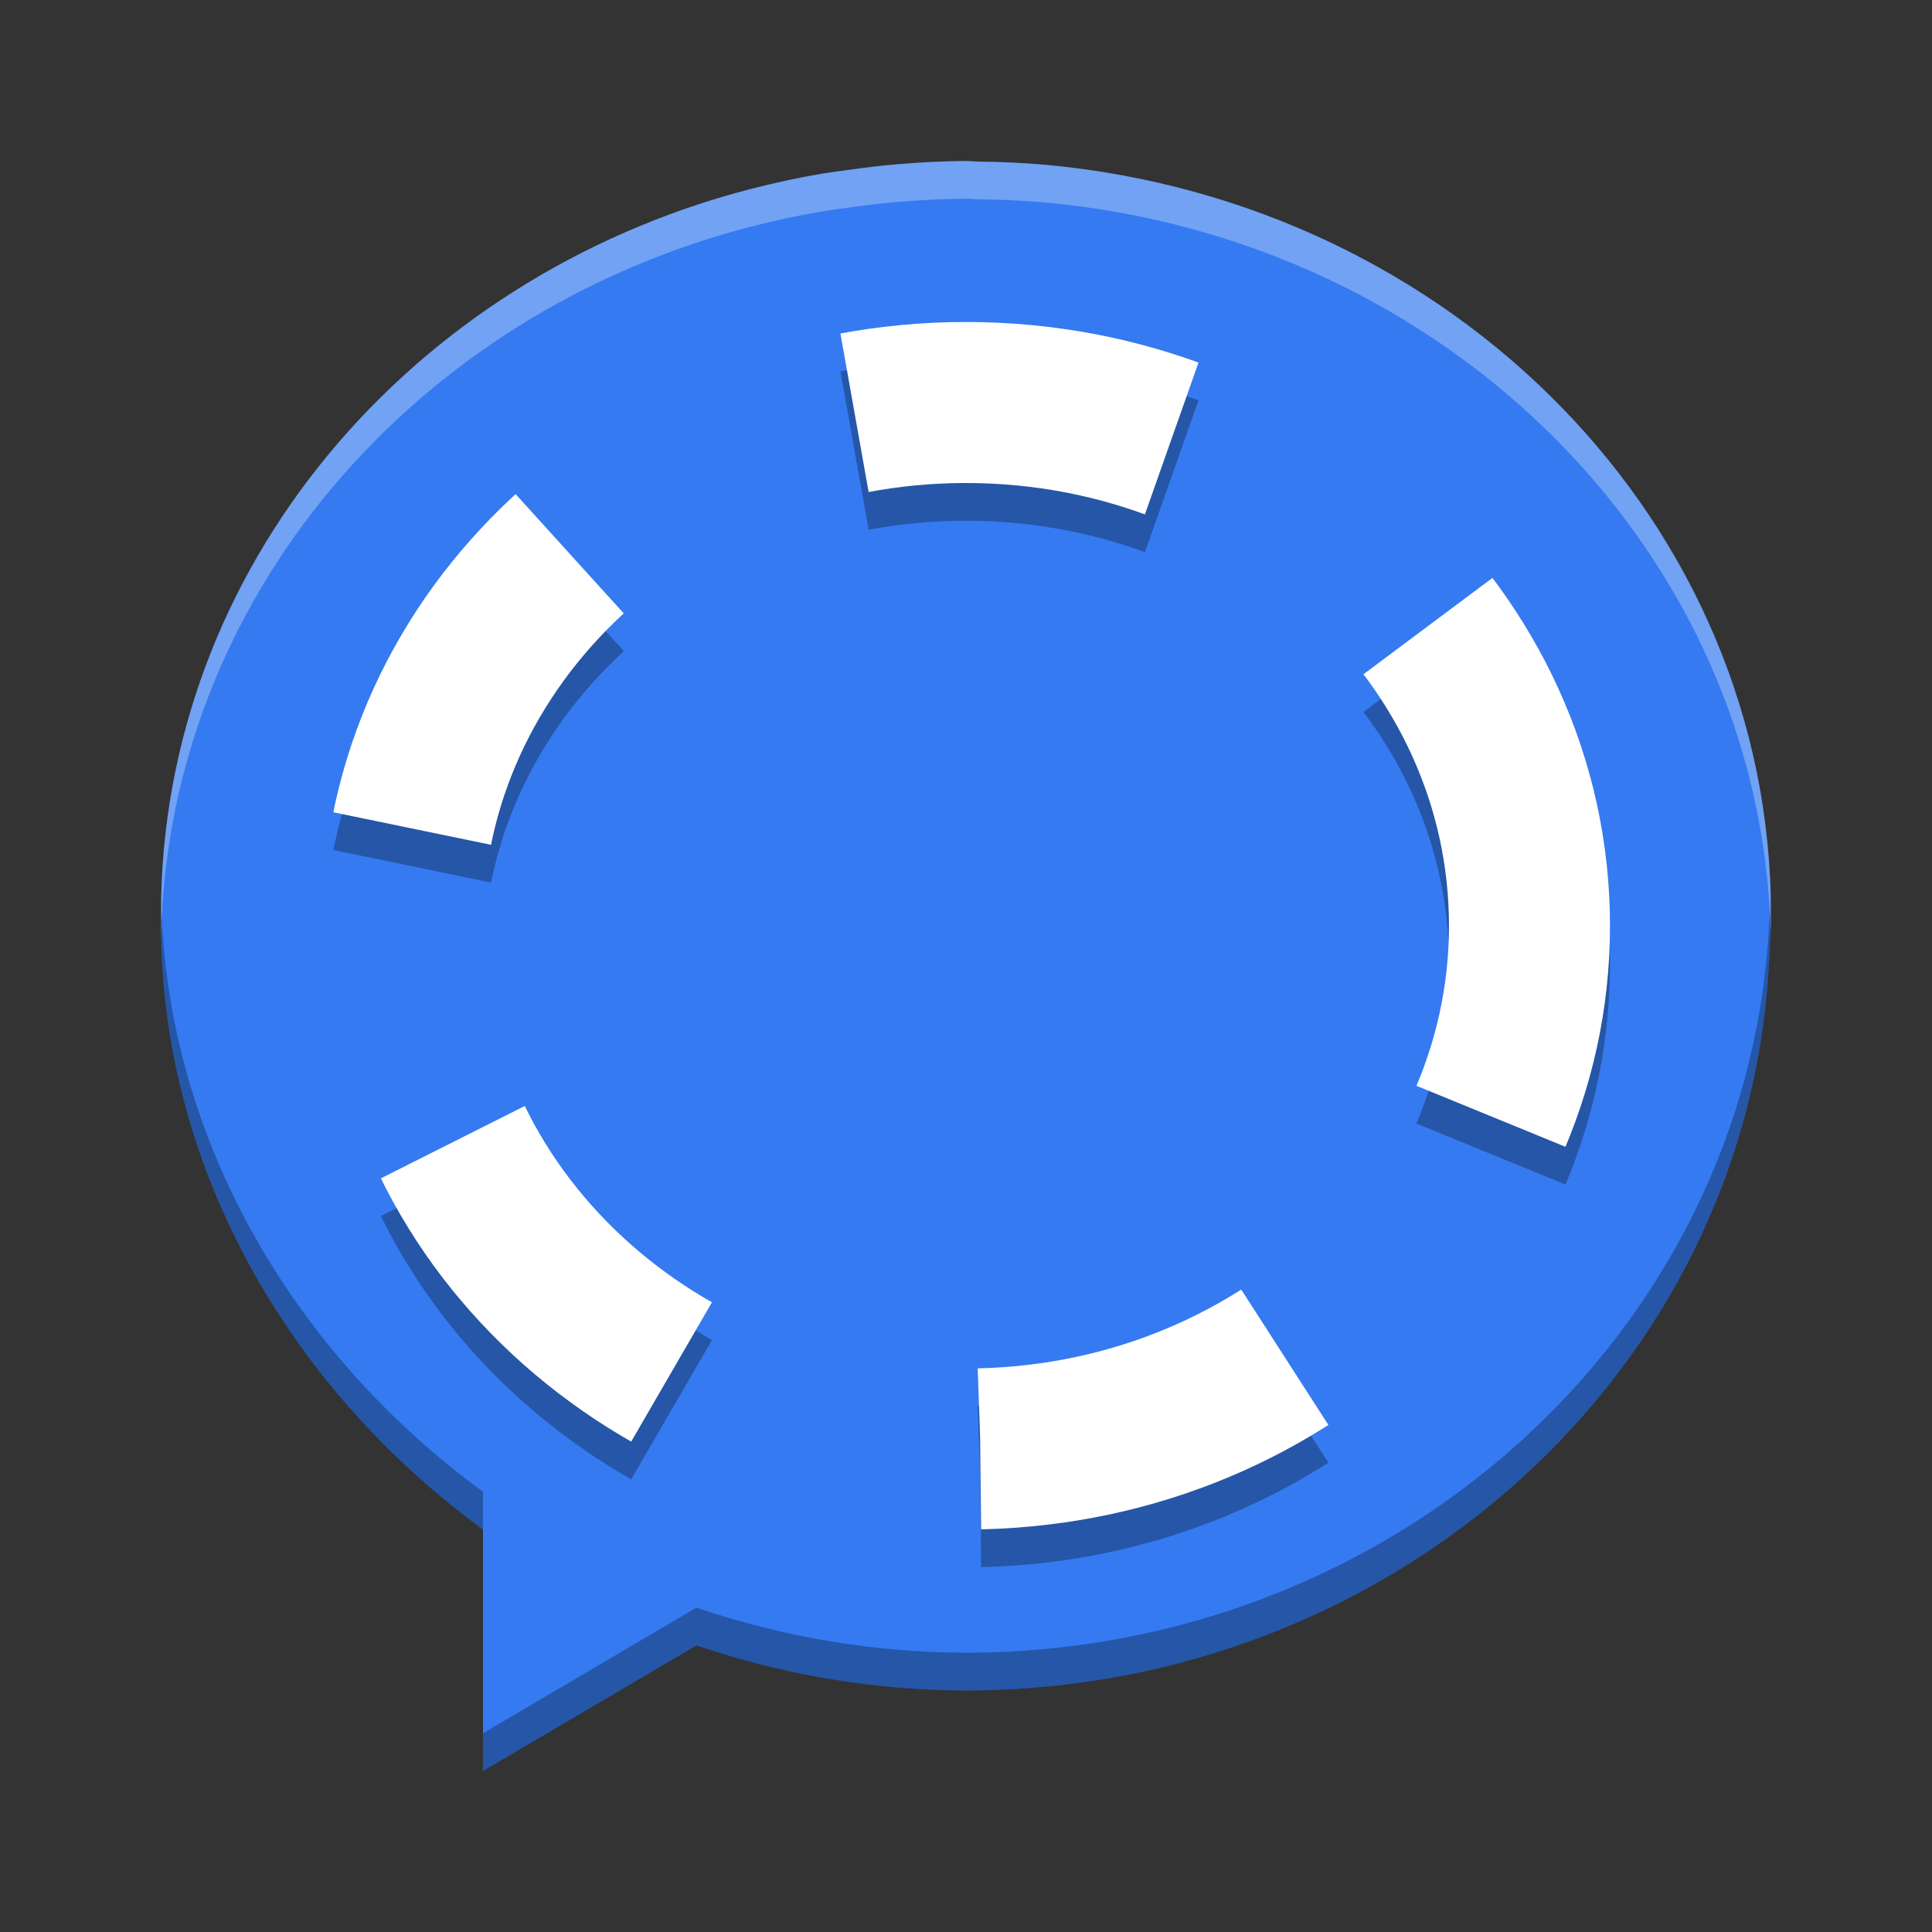 <svg width="512" height="512" version="1.1" viewBox="0 0 384 384" xmlns="http://www.w3.org/2000/svg"><rect x="0" y="0" width="384" height="384" fill="#333333" stroke="none"/><path d="m191.95 32c-4.562 0.035-9.117 0.254-13.656 0.656-3.293 0.262-6.519 0.68-9.75 1.125-1.715 0.219-3.422 0.465-5.125 0.734-4.606 0.777-9.125 1.754-13.578 2.891-0.293 0.07-0.586 0.145-0.875 0.219-67.539 17.59-116.97 75.375-116.97 143.97 0 0.496 0.039 0.988 0.047 1.484-0.02 0.305-0.035 0.617-0.047 0.918 0.078 47.098 24.711 91.281 64 120v48l42.438-24.969c17.184 5.875 35.297 8.906 53.559 8.969 85.113-0.094 155.25-63.48 159.59-144.23 0.125-1.77 0.219-3.543 0.281-5.328 0.047-0.816 0.094-1.625 0.125-2.441-8e-3 -0.328-0.016-0.656-0.031-0.984 8e-3 -0.48 0.031-0.941 0.031-1.422 0-77.473-63.016-141.33-144.03-148.82-4.422-0.391-8.863-0.605-13.312-0.645-0.895-0.012-1.766-0.125-2.672-0.125z" fill="#357af0"/><path d="m304 191.5c0-57.438-50.145-104-112-104s-112 46.563-112 104 50.145 104 112 104 112-46.562 112-104z" fill="none" opacity=".3" stroke="#000" stroke-dasharray="64, 64" stroke-width="32"/><path d="m191.81 64.002-2.891 0.033-0.189 2e-3 -0.188 0.006-2.873 0.102-0.188 0.008-0.188 0.01-2.853 0.168-0.188 0.012-0.188 0.016-2.834 0.234-0.188 0.016-0.188 0.02-2.812 0.299-0.188 0.02-0.186 0.023-2.791 0.363-0.188 0.023-0.184 0.029-2.769 0.426-0.186 0.029-0.186 0.031-2.324 0.414 5.604 31.506 2.17-0.387 2.363-0.363 2.469-0.318 2.404-0.256 2.498-0.205 2.438-0.143 2.459-0.088 2.549-0.031 2.549 0.031 2.459 0.088 2.438 0.143 2.498 0.205 2.404 0.256 2.469 0.318 2.365 0.363 2.424 0.432 2.326 0.471 2.383 0.541 2.281 0.572 2.279 0.631 2.234 0.674 2.238 0.732 2.217 0.781 10.652-30.174-2.381-0.842-0.176-0.061-0.178-0.059-2.588-0.846-0.176-0.059-0.18-0.055-2.615-0.787-0.18-0.055-0.18-0.049-2.643-0.73-0.182-0.051-0.18-0.045-2.672-0.672-0.18-0.045-0.184-0.041-2.695-0.611-0.184-0.041-0.184-0.037-2.721-0.551-0.184-0.037-0.184-0.033-2.746-0.488-0.186-0.031-0.186-0.029-2.769-0.426-0.184-0.029-0.188-0.023-2.791-0.363-0.186-0.023-0.188-0.02-2.812-0.299-0.188-0.02-0.188-0.016-2.834-0.234-0.188-0.016-0.188-0.012-2.853-0.168-0.188-0.01-0.188-0.008-2.873-0.102-0.188-0.006-0.189-2e-3 -2.891-0.033-0.188-0.004zm-89.756 34.605-0.141 0.127-0.137 0.133-1.879 1.785-0.137 0.131-0.137 0.135-1.83 1.826-0.137 0.137-0.133 0.139-1.783 1.865-0.133 0.141-0.129 0.143-1.736 1.906-0.131 0.143-0.127 0.146-1.688 1.945-0.127 0.146-0.123 0.15-1.639 1.982-0.123 0.15-0.121 0.154-1.588 2.019-0.121 0.154-0.117 0.158-1.535 2.057-0.117 0.158-0.115 0.16-1.482 2.092-0.115 0.162-0.109 0.164-1.432 2.127-0.109 0.166-0.107 0.168-1.377 2.162-0.107 0.168-0.104 0.172-1.32 2.195-0.104 0.172-0.1 0.176-1.266 2.227-0.1 0.176-0.096 0.178-1.209 2.258-0.096 0.18-0.092 0.184-1.15 2.287-0.092 0.184-0.088 0.186-1.092 2.318-0.088 0.186-0.084 0.189-1.033 2.348-0.082 0.189-0.08 0.191-0.973 2.377-0.078 0.191-0.074 0.195-0.91 2.402-0.076 0.197-0.068 0.197-0.85 2.43-0.068 0.199-0.064 0.199-0.787 2.455-0.064 0.203-0.059 0.203-0.723 2.478-0.061 0.205-0.055 0.205-0.658 2.504-0.053 0.207-0.049 0.209-0.594 2.527-0.049 0.209-0.043 0.209-0.338 1.643 31.34 6.467 0.295-1.43 0.496-2.119 0.549-2.092 0.596-2.043 0.68-2.121 0.684-1.951 0.775-2.047 0.82-2.004 0.877-1.992 0.873-1.852 0.998-1.988 1.002-1.875 1.074-1.887 1.127-1.873 1.145-1.797 1.238-1.844 1.246-1.756 1.291-1.73 1.352-1.719 1.391-1.684 1.398-1.611 1.523-1.674 1.529-1.6 1.539-1.533 1.574-1.498 0.305-0.275-21.494-23.707zm168.94 35.408 0.924 1.236 1.242 1.75 1.238 1.844 1.145 1.797 1.127 1.873 1.074 1.887 1.002 1.875 0.998 1.988 0.873 1.852 0.877 1.992 0.82 2.004 0.775 2.047 0.684 1.951 0.68 2.121 0.596 2.043 0.549 2.092 0.498 2.121 0.447 2.174 0.373 2.09 0.328 2.176 0.268 2.188 0.211 2.201 0.15 2.213 0.092 2.232 0.029 2.238-0.029 2.238-0.092 2.232-0.15 2.213-0.211 2.201-0.268 2.188-0.328 2.176-0.373 2.09-0.447 2.174-0.498 2.121-0.549 2.092-0.596 2.043-0.68 2.121-0.684 1.951-0.775 2.049-0.785 1.918 29.613 12.125 0.865-2.111 0.078-0.191 0.074-0.195 0.91-2.402 0.076-0.197 0.068-0.197 0.85-2.43 0.068-0.199 0.064-0.199 0.787-2.455 0.065-0.203 0.059-0.203 0.723-2.478 0.06-0.205 0.055-0.205 0.658-2.504 0.053-0.207 0.049-0.209 0.594-2.527 0.049-0.209 0.043-0.209 0.525-2.551 0.045-0.211 0.037-0.211 0.459-2.572 0.037-0.213 0.033-0.213 0.391-2.592 0.031-0.215 0.027-0.215 0.322-2.613 0.025-0.215 0.021-0.217 0.252-2.631 0.019-0.217 0.016-0.217 0.18-2.65 0.016-0.217 0.01-0.219 0.107-2.668 0.01-0.217 4e-3 -0.219 0.035-2.684-4.8e-4 -0.438-0.035-2.684-4e-3 -0.219-0.01-0.217-0.107-2.668-0.01-0.219-0.016-0.217-0.18-2.65-0.016-0.217-0.019-0.217-0.252-2.631-0.021-0.217-0.025-0.215-0.322-2.613-0.027-0.215-0.031-0.215-0.391-2.592-0.033-0.213-0.037-0.213-0.459-2.572-0.037-0.211-0.045-0.211-0.525-2.551-0.043-0.209-0.049-0.209-0.594-2.527-0.049-0.209-0.053-0.207-0.658-2.504-0.055-0.205-0.06-0.205-0.723-2.478-0.059-0.203-0.065-0.203-0.787-2.455-0.064-0.199-0.068-0.199-0.85-2.43-0.068-0.197-0.076-0.197-0.91-2.402-0.074-0.195-0.078-0.191-0.973-2.377-0.08-0.191-0.082-0.189-1.033-2.348-0.084-0.189-0.088-0.186-1.092-2.318-0.088-0.186-0.092-0.184-1.15-2.287-0.092-0.184-0.096-0.18-1.209-2.258-0.096-0.178-0.1-0.176-1.266-2.227-0.1-0.176-0.104-0.172-1.32-2.195-0.104-0.172-0.107-0.168-1.377-2.162-0.107-0.168-0.109-0.166-1.432-2.127-0.109-0.164-0.115-0.162-1.482-2.092-0.115-0.16-0.117-0.158-1.053-1.41zm-195.29 100.19 1.041 2.068 0.092 0.184 0.096 0.18 1.209 2.258 0.096 0.178 0.1 0.176 1.266 2.227 0.1 0.176 0.104 0.172 1.32 2.195 0.104 0.172 0.107 0.168 1.377 2.162 0.107 0.168 0.109 0.166 1.432 2.127 0.109 0.164 0.115 0.162 1.482 2.092 0.115 0.16 0.117 0.158 1.535 2.057 0.117 0.158 0.121 0.154 1.588 2.019 0.121 0.154 0.123 0.15 1.639 1.982 0.123 0.15 0.127 0.146 1.688 1.945 0.127 0.146 0.131 0.143 1.736 1.906 0.129 0.143 0.133 0.141 1.783 1.865 0.133 0.139 0.137 0.137 1.83 1.826 0.137 0.135 0.137 0.131 1.879 1.785 0.137 0.133 0.141 0.127 1.924 1.742 0.141 0.129 0.143 0.123 1.967 1.701 0.143 0.123 0.146 0.121 2.012 1.656 0.145 0.119 0.148 0.117 2.053 1.611 0.148 0.117 0.15 0.111 2.096 1.566 0.148 0.113 0.154 0.109 2.135 1.52 0.152 0.109 0.156 0.104 2.176 1.475 0.154 0.105 0.156 0.1 2.217 1.426 0.156 0.102 0.158 0.098 2.254 1.377 0.16 0.098 0.16 0.094 1.85 1.07 16.047-27.684-1.645-0.953-2.004-1.225-1.842-1.186-1.897-1.283-1.877-1.338-1.785-1.336-1.738-1.365-1.709-1.41-1.666-1.439-1.66-1.506-1.578-1.5-1.539-1.533-1.529-1.6-1.523-1.674-1.398-1.611-1.391-1.684-1.352-1.719-1.291-1.73-1.246-1.756-1.238-1.844-1.145-1.797-1.127-1.873-1.074-1.887-1.004-1.879-0.949-1.887zm170.43 22.463-2 1.221-1.904 1.105-2 1.098-2.106 1.092-1.969 0.965-2.131 0.984-2.193 0.951-2.055 0.834-2.228 0.846-2.207 0.779-2.236 0.73-2.234 0.674-2.279 0.631-2.281 0.572-2.383 0.541-2.326 0.471-2.424 0.432-2.365 0.363-2.469 0.318-2.404 0.256-2.498 0.205-2.438 0.143-2.682 0.096 0.473 13.375 0.219 18.613h0.06l0.189-2e-3 0.188-6e-3 2.873-0.102 0.188-8e-3 0.188-0.01 2.853-0.168 0.188-0.012 0.188-0.016 2.834-0.234 0.188-0.016 0.188-0.019 2.812-0.299 0.188-0.019 0.186-0.023 2.791-0.363 0.188-0.023 0.184-0.029 2.769-0.426 0.186-0.029 0.186-0.031 2.746-0.488 0.184-0.033 0.184-0.037 2.721-0.551 0.184-0.037 0.184-0.041 2.695-0.611 0.184-0.041 0.18-0.045 2.672-0.672 0.18-0.045 0.182-0.051 2.643-0.73 0.18-0.049 0.18-0.055 2.615-0.787 0.18-0.055 0.176-0.059 2.588-0.846 0.178-0.059 0.176-0.061 2.557-0.904 0.176-0.06 0.174-0.066 2.529-0.959 0.174-0.066 0.172-0.07 2.496-1.014 0.172-0.07 0.172-0.074 2.463-1.068 0.172-0.074 0.168-0.078 2.432-1.121 0.168-0.078 0.168-0.082 2.398-1.174 0.166-0.082 0.166-0.086 2.361-1.227 0.166-0.086 0.162-0.09 2.328-1.277 0.162-0.09 0.162-0.092 2.291-1.328 0.16-0.094 0.16-0.098 2.254-1.377 0.158-0.098 0.156-0.102 0.74-0.477-17.32-26.906z" color="#000000" color-rendering="auto" dominant-baseline="auto" fill="#fff" image-rendering="auto" shape-rendering="auto" solid-color="#000000" style="font-feature-settings:normal;font-variant-alternates:normal;font-variant-caps:normal;font-variant-ligatures:normal;font-variant-numeric:normal;font-variant-position:normal;isolation:auto;mix-blend-mode:normal;shape-padding:0;text-decoration-color:#000000;text-decoration-line:none;text-decoration-style:solid;text-indent:0;text-orientation:mixed;text-transform:none;white-space:normal"/><path transform="scale(.75)" d="m469.25 236.85c-0.03 0.578-0.055 1.156-0.088 1.736-0.083 2.38-0.208 4.744-0.375 7.104-5.792 107.67-99.307 192.18-212.79 192.31-24.349-0.083-48.501-4.124-71.412-11.957l-56.584 33.291v10l56.584-33.291c22.911 7.833 47.061 11.874 71.41 11.957 113.48-0.125 207-84.64 212.79-192.31 0.167-2.359 0.292-4.723 0.375-7.104 0.063-1.089 0.124-2.167 0.166-3.256-0.011-0.438-0.02-0.875-0.041-1.312 0.011-0.641 0.041-1.256 0.041-1.897 0-1.763-0.029-3.519-0.078-5.271zm-426.54 1.057c-0.031 1.403-0.049 2.811-0.049 4.221 0 0.661 0.052 1.317 0.062 1.978-0.026 0.406-0.047 0.824-0.062 1.225 0.104 62.797 32.949 121.71 85.334 160v-10c-51.668-37.767-84.3-95.596-85.285-157.42z" opacity=".3" stroke-width="1.333"/><path transform="scale(.75)" d="m255.97 42.662-0.037 0.004c-6.083 0.047-12.157 0.339-18.209 0.875-4.391 0.349-8.693 0.906-13 1.5-2.287 0.292-4.561 0.621-6.832 0.98-6.141 1.036-12.168 2.338-18.105 3.853-0.391 0.094-0.781 0.192-1.166 0.291-90.052 23.453-155.96 100.5-155.96 191.96 0 0.661 0.052 1.317 0.062 1.978-0.026 0.406-0.047 0.824-0.062 1.225 0.001 0.883 0.033 1.762 0.047 2.643 1.96-89.631 67.227-164.71 155.91-187.8 0.385-0.099 0.775-0.197 1.166-0.291 5.938-1.516 11.965-2.817 18.105-3.853 2.271-0.359 4.546-0.689 6.832-0.98 4.307-0.594 8.609-1.151 13-1.5 6.052-0.536 12.126-0.828 18.209-0.875l0.037-0.004c1.208 0 2.37 0.15 3.562 0.166 5.932 0.052 11.854 0.339 17.75 0.859 106.18 9.824 189.16 92.252 191.96 193.16 0.026-0.506 0.059-1.012 0.078-1.52-0.011-0.438-0.02-0.875-0.041-1.312 0.011-0.641 0.041-1.256 0.041-1.897 0-103.3-84.02-188.44-192.04-198.43-5.896-0.521-11.818-0.807-17.75-0.859-1.193-0.016-2.354-0.166-3.562-0.166z" fill="#fff" opacity=".3" stroke-width="1.333"/></svg>
